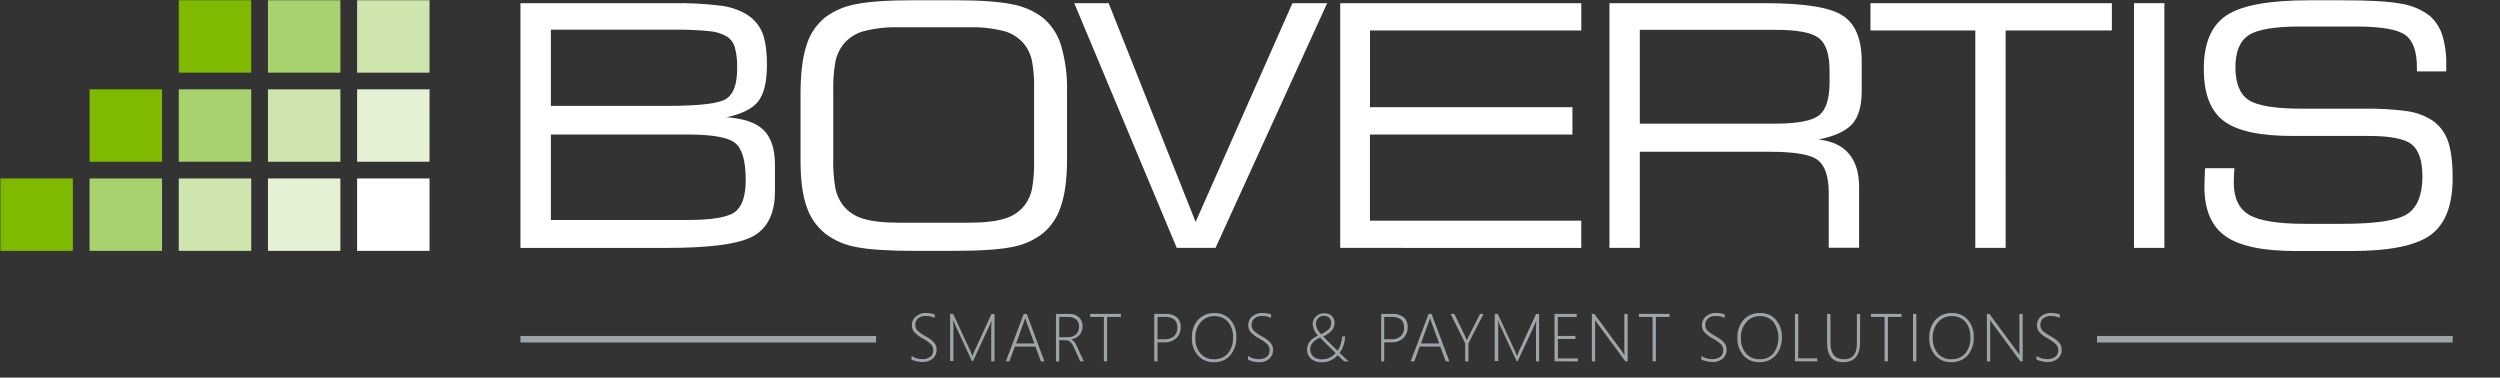 <?xml version="1.0" encoding="UTF-8"?>
<svg width="384px" height="58px" viewBox="0 0 384 58" version="1.1" xmlns="http://www.w3.org/2000/svg" xmlns:xlink="http://www.w3.org/1999/xlink">
    <rect x="0" y="0" width="384" height="58" fill="#333333" stroke="none"/>
    <!-- Generator: Sketch 60 (88103) - https://sketch.com -->
    <title> Logo / White@2x</title>
    <desc>Created with Sketch.</desc>
    <g id="-Logo-/-White" stroke="none" stroke-width="1" fill="none" fill-rule="evenodd">
        <g id="bovertis-logo-2015-zwart" fill-rule="nonzero">
            <g id="logo_bovertis_RGB">
                <rect id="Rectangle" fill="#9EA5A9" x="79.941" y="51.606" width="54.627" height="1"></rect>
                <rect id="Rectangle" fill="#9EA5A9" x="322.108" y="51.606" width="54.627" height="1"></rect>
                <path d="M140.014,55.24 L140.014,54.667 C140.485,54.982 141.037,55.155 141.604,55.166 C142.062,55.197 142.518,55.072 142.896,54.812 C143.194,54.573 143.359,54.205 143.339,53.824 C143.356,53.501 143.251,53.183 143.045,52.934 C142.659,52.566 142.224,52.252 141.753,52.002 C141.223,51.733 140.749,51.366 140.355,50.921 C140.158,50.624 140.055,50.275 140.061,49.919 C140.055,49.415 140.276,48.935 140.662,48.61 C141.108,48.236 141.68,48.044 142.262,48.074 C142.706,48.072 143.147,48.145 143.567,48.289 L143.567,48.82 C143.136,48.625 142.669,48.527 142.196,48.531 C141.772,48.506 141.354,48.639 141.021,48.904 C140.737,49.138 140.578,49.491 140.588,49.859 C140.569,50.183 140.676,50.501 140.886,50.749 C141.272,51.104 141.703,51.406 142.168,51.648 C142.683,51.903 143.144,52.252 143.53,52.678 C143.753,52.974 143.869,53.337 143.861,53.707 C143.879,54.225 143.667,54.725 143.283,55.072 C142.822,55.454 142.233,55.644 141.637,55.604 C141.344,55.599 141.052,55.558 140.769,55.482 C140.507,55.439 140.253,55.357 140.014,55.24 L140.014,55.24 Z" id="Path" fill="#9EA5A9"></path>
                <path d="M152.254,55.496 L152.254,50.32 C152.254,50.194 152.254,49.854 152.309,49.248 L152.309,49.248 C152.207,49.523 152.118,49.714 152.048,49.882 L149.456,55.473 L149.293,55.473 L146.691,49.882 C146.593,49.661 146.514,49.432 146.453,49.197 L146.407,49.197 C146.43,49.519 146.444,49.845 146.444,50.162 L146.444,55.454 L145.94,55.454 L145.94,48.219 L146.407,48.219 L149.125,54.08 C149.147,54.125 149.165,54.172 149.181,54.22 C149.204,54.276 149.223,54.332 149.251,54.392 C149.279,54.453 149.321,54.579 149.353,54.686 L149.386,54.686 L149.442,54.523 L149.614,54.057 L152.291,48.233 L152.757,48.233 L152.757,55.51 L152.254,55.496 Z" id="Path" fill="#9EA5A9"></path>
                <path d="M159.877,55.496 L159.042,53.232 L155.881,53.232 L155.046,55.496 L154.496,55.496 L157.243,48.219 L157.709,48.219 L160.422,55.496 L159.877,55.496 Z M157.639,49.388 C157.606,49.286 157.574,49.183 157.55,49.085 C157.527,48.987 157.499,48.918 157.471,48.829 L157.471,48.829 C157.428,49.014 157.372,49.197 157.303,49.374 L156.077,52.757 L158.874,52.757 L157.639,49.388 Z" id="Shape" fill="#9EA5A9"></path>
                <path d="M165.924,55.496 L164.955,53.367 C164.826,53.028 164.62,52.723 164.353,52.477 C164.134,52.322 163.87,52.243 163.602,52.254 L162.698,52.254 L162.698,55.515 L162.194,55.515 L162.194,48.219 L164.218,48.219 C164.771,48.187 165.315,48.373 165.733,48.736 C166.113,49.099 166.316,49.609 166.288,50.134 C166.299,50.612 166.133,51.078 165.822,51.443 C165.493,51.813 165.044,52.054 164.554,52.123 L164.554,52.123 C164.948,52.366 165.246,52.738 165.397,53.176 L166.479,55.506 L165.924,55.496 Z M162.698,48.68 L162.698,51.797 L163.952,51.797 C164.432,51.823 164.905,51.669 165.276,51.364 C165.6,51.051 165.771,50.611 165.743,50.162 C165.764,49.751 165.604,49.353 165.304,49.071 C164.944,48.79 164.492,48.651 164.036,48.68 L162.698,48.68 Z" id="Shape" fill="#9EA5A9"></path>
                <polygon id="Path" fill="#9EA5A9" points="170.055 48.68 170.055 55.496 169.557 55.496 169.557 48.68 167.454 48.68 167.454 48.214 172.158 48.214 172.158 48.68"></polygon>
                <path d="M177.795,52.58 L177.795,55.496 L177.292,55.496 L177.292,48.219 L179.045,48.219 C179.661,48.177 180.271,48.361 180.761,48.736 C181.178,49.129 181.397,49.688 181.358,50.259 C181.377,50.884 181.136,51.488 180.691,51.927 C180.183,52.388 179.51,52.623 178.826,52.58 L177.795,52.58 Z M177.795,48.68 L177.795,52.114 L178.831,52.114 C179.372,52.152 179.908,51.986 180.332,51.648 C180.684,51.299 180.869,50.815 180.84,50.32 C180.84,49.23 180.215,48.68 178.975,48.68 L177.795,48.68 Z" id="Shape" fill="#9EA5A9"></path>
                <path d="M186.468,55.627 C185.536,55.668 184.633,55.292 184.006,54.602 C183.369,53.862 183.035,52.908 183.074,51.932 C183.017,50.916 183.351,49.916 184.006,49.137 C184.667,48.424 185.609,48.04 186.58,48.088 C187.485,48.056 188.358,48.424 188.967,49.095 C189.604,49.824 189.938,50.769 189.9,51.736 C189.961,52.768 189.627,53.784 188.967,54.579 C188.331,55.281 187.415,55.665 186.468,55.627 L186.468,55.627 Z M186.519,48.554 C185.718,48.535 184.951,48.877 184.43,49.486 C183.861,50.154 183.568,51.014 183.61,51.89 C183.563,52.756 183.839,53.609 184.384,54.285 C184.905,54.881 185.667,55.21 186.459,55.18 C187.269,55.22 188.054,54.895 188.599,54.294 C189.161,53.604 189.443,52.727 189.387,51.839 C189.439,50.97 189.165,50.112 188.617,49.435 C188.082,48.838 187.306,48.515 186.505,48.554 L186.519,48.554 Z" id="Shape" fill="#9EA5A9"></path>
                <path d="M191.685,55.24 L191.685,54.667 C192.155,54.982 192.705,55.155 193.271,55.166 C193.73,55.197 194.187,55.072 194.567,54.812 C194.865,54.573 195.03,54.205 195.01,53.824 C195.028,53.5 194.921,53.181 194.711,52.934 C194.328,52.565 193.894,52.252 193.425,52.002 C192.893,51.735 192.418,51.368 192.026,50.921 C191.825,50.626 191.721,50.276 191.727,49.919 C191.722,49.415 191.943,48.935 192.329,48.61 C192.778,48.237 193.35,48.046 193.933,48.074 C194.375,48.073 194.815,48.145 195.234,48.289 L195.234,48.82 C194.805,48.625 194.339,48.527 193.868,48.531 C193.442,48.506 193.022,48.639 192.688,48.904 C192.406,49.14 192.246,49.491 192.254,49.859 C192.23,50.197 192.343,50.531 192.567,50.786 C192.952,51.141 193.384,51.443 193.849,51.685 C194.364,51.939 194.826,52.288 195.21,52.715 C195.435,53.011 195.553,53.373 195.546,53.745 C195.565,54.264 195.351,54.764 194.963,55.11 C194.503,55.491 193.914,55.681 193.317,55.641 C193.026,55.637 192.736,55.596 192.455,55.52 C192.185,55.467 191.926,55.373 191.685,55.24 L191.685,55.24 Z" id="Path" fill="#9EA5A9"></path>
                <path d="M206.452,55.496 L205.468,54.565 C204.85,55.257 203.963,55.651 203.034,55.646 C202.426,55.682 201.827,55.483 201.36,55.091 C200.966,54.735 200.747,54.224 200.764,53.693 C200.764,52.761 201.325,52.044 202.447,51.541 C201.976,51.077 201.686,50.461 201.626,49.803 C201.616,49.353 201.798,48.919 202.125,48.61 C202.471,48.278 202.937,48.101 203.417,48.121 C203.839,48.097 204.253,48.245 204.564,48.531 C204.844,48.808 204.995,49.19 204.979,49.584 C204.99,50.018 204.841,50.441 204.559,50.772 C204.185,51.163 203.732,51.471 203.23,51.676 C203.74,52.21 204.486,52.945 205.468,53.88 C205.895,53.223 206.129,52.459 206.144,51.676 L206.61,51.676 C206.582,52.583 206.287,53.461 205.762,54.201 C206.345,54.77 206.802,55.212 207.161,55.529 L206.452,55.496 Z M205.156,54.229 C204.032,53.143 203.239,52.365 202.773,51.848 C201.763,52.286 201.256,52.881 201.253,53.633 C201.237,54.058 201.407,54.47 201.719,54.76 C202.092,55.07 202.569,55.226 203.053,55.198 C203.861,55.194 204.628,54.84 205.156,54.229 Z M202.904,51.322 C203.365,51.145 203.785,50.877 204.139,50.534 C204.37,50.28 204.494,49.946 204.484,49.602 C204.497,49.302 204.382,49.011 204.167,48.801 C203.95,48.603 203.664,48.496 203.37,48.503 C203.027,48.486 202.695,48.621 202.461,48.871 C202.234,49.115 202.112,49.437 202.12,49.77 C202.186,50.365 202.464,50.915 202.904,51.322 L202.904,51.322 Z" id="Shape" fill="#9EA5A9"></path>
                <path d="M212.616,52.58 L212.616,55.496 L212.15,55.496 L212.15,48.219 L213.907,48.219 C214.523,48.177 215.133,48.361 215.623,48.736 C216.039,49.129 216.256,49.689 216.215,50.259 C216.236,50.882 215.998,51.486 215.558,51.927 C215.049,52.386 214.377,52.62 213.693,52.58 L212.616,52.58 Z M212.616,48.68 L212.616,52.114 L213.656,52.114 C214.197,52.152 214.733,51.986 215.157,51.648 C215.509,51.299 215.694,50.815 215.665,50.32 C215.665,49.23 215.041,48.68 213.8,48.68 L212.616,48.68 Z" id="Shape" fill="#9EA5A9"></path>
                <path d="M222.058,55.496 L221.228,53.232 L218.067,53.232 L217.232,55.496 L216.682,55.496 L219.428,48.219 L219.894,48.219 L222.617,55.496 L222.058,55.496 Z M219.824,49.388 C219.787,49.286 219.759,49.183 219.731,49.085 C219.703,48.987 219.684,48.918 219.657,48.829 L219.657,48.829 C219.612,49.015 219.554,49.197 219.484,49.374 L218.262,52.757 L221.06,52.757 L219.824,49.388 Z" id="Shape" fill="#9EA5A9"></path>
                <path d="M225.55,52.733 L225.55,55.496 L225.051,55.496 L225.051,52.738 L222.818,48.219 L223.387,48.219 L225.079,51.722 C225.144,51.848 225.214,52.025 225.308,52.263 L225.308,52.263 C225.378,52.082 225.46,51.906 225.555,51.736 L227.336,48.219 L227.877,48.219 L225.55,52.733 Z" id="Path" fill="#9EA5A9"></path>
                <path d="M235.929,55.496 L235.929,50.32 C235.929,50.194 235.929,49.854 235.98,49.248 L235.98,49.248 C235.873,49.523 235.785,49.714 235.715,49.882 L233.122,55.473 L232.959,55.473 L230.357,49.882 C230.259,49.661 230.18,49.432 230.119,49.197 L230.096,49.197 C230.119,49.519 230.129,49.845 230.129,50.162 L230.129,55.454 L229.588,55.454 L229.588,48.219 L230.054,48.219 L232.772,54.08 C232.794,54.125 232.813,54.172 232.828,54.22 C232.828,54.276 232.87,54.332 232.894,54.392 C232.917,54.453 232.964,54.579 233.001,54.686 L233.034,54.686 L233.09,54.523 L233.262,54.057 L235.938,48.233 L236.405,48.233 L236.405,55.51 L235.929,55.496 Z" id="Path" fill="#9EA5A9"></path>
                <polygon id="Path" fill="#9EA5A9" points="238.773 55.496 238.773 48.219 242.182 48.219 242.182 48.685 239.277 48.685 239.277 51.601 241.991 51.601 241.991 52.067 239.296 52.067 239.296 55.054 242.368 55.054 242.368 55.52"></polygon>
                <path d="M249.651,55.496 L245.315,49.612 C245.228,49.499 245.148,49.381 245.077,49.258 L245.012,49.155 L245.012,49.155 C245.012,49.244 245.012,49.351 245.012,49.477 L245.012,55.496 L244.508,55.496 L244.508,48.219 L244.895,48.219 L249.194,54.047 C249.288,54.178 249.395,54.332 249.502,54.513 L249.53,54.513 C249.53,54.276 249.502,54.075 249.502,53.903 L249.502,48.219 L250.01,48.219 L250.01,55.496 L249.651,55.496 Z" id="Path" fill="#9EA5A9"></path>
                <polygon id="Path" fill="#9EA5A9" points="254.337 48.68 254.337 55.496 253.838 55.496 253.838 48.68 251.731 48.68 251.731 48.214 256.445 48.214 256.445 48.68"></polygon>
                <path d="M261.34,55.24 L261.34,54.667 C261.811,54.983 262.363,55.156 262.93,55.166 C263.388,55.196 263.843,55.071 264.222,54.812 C264.529,54.578 264.703,54.209 264.688,53.824 C264.706,53.5 264.6,53.181 264.39,52.934 C264.007,52.564 263.574,52.251 263.103,52.002 C262.572,51.734 262.097,51.367 261.704,50.921 C261.505,50.625 261.402,50.276 261.41,49.919 C261.405,49.415 261.626,48.935 262.012,48.61 C262.458,48.235 263.029,48.043 263.611,48.074 C264.054,48.073 264.493,48.145 264.912,48.289 L264.912,48.82 C264.483,48.625 264.017,48.527 263.546,48.531 C263.122,48.505 262.703,48.638 262.371,48.904 C262.085,49.137 261.924,49.49 261.933,49.859 C261.917,50.182 262.023,50.5 262.231,50.749 C262.619,51.101 263.049,51.404 263.513,51.648 C264.028,51.902 264.49,52.251 264.875,52.678 C265.099,52.973 265.217,53.336 265.21,53.707 C265.229,54.225 265.017,54.725 264.632,55.072 C264.172,55.454 263.583,55.644 262.986,55.604 C262.693,55.6 262.402,55.559 262.119,55.482 C261.849,55.441 261.586,55.359 261.34,55.24 L261.34,55.24 Z" id="Path" fill="#9EA5A9"></path>
                <path d="M270.26,55.627 C269.328,55.667 268.426,55.292 267.798,54.602 C267.161,53.862 266.828,52.908 266.866,51.932 C266.812,50.916 267.145,49.917 267.798,49.137 C268.459,48.424 269.401,48.04 270.372,48.088 C271.276,48.054 272.149,48.422 272.755,49.095 C273.393,49.823 273.727,50.769 273.687,51.736 C273.748,52.768 273.415,53.784 272.755,54.579 C272.12,55.28 271.206,55.664 270.26,55.627 L270.26,55.627 Z M270.316,48.554 C269.513,48.533 268.744,48.876 268.222,49.486 C267.653,50.154 267.36,51.014 267.402,51.89 C267.357,52.757 267.634,53.61 268.181,54.285 C268.7,54.883 269.464,55.212 270.255,55.18 C271.064,55.219 271.848,54.894 272.391,54.294 C273.426,52.84 273.426,50.889 272.391,49.435 C271.863,48.85 271.104,48.528 270.316,48.554 L270.316,48.554 Z" id="Shape" fill="#9EA5A9"></path>
                <polygon id="Path" fill="#9EA5A9" points="275.706 55.496 275.706 48.219 276.21 48.219 276.21 55.04 279.133 55.04 279.133 55.506"></polygon>
                <path d="M285.703,52.589 C285.703,54.611 284.839,55.624 283.11,55.627 C281.464,55.627 280.644,54.648 280.644,52.701 L280.644,48.219 L281.157,48.219 L281.157,52.65 C281.157,54.336 281.842,55.184 283.222,55.184 C284.602,55.184 285.218,54.364 285.218,52.719 L285.218,48.237 L285.717,48.237 L285.703,52.589 Z" id="Path" fill="#9EA5A9"></path>
                <polygon id="Path" fill="#9EA5A9" points="289.978 48.68 289.978 55.496 289.475 55.496 289.475 48.68 287.377 48.68 287.377 48.214 292.076 48.214 292.076 48.68"></polygon>
                <polygon id="Path" fill="#9EA5A9" points="293.839 55.496 293.839 48.219 294.347 48.219 294.347 55.496"></polygon>
                <path d="M299.733,55.627 C298.8,55.669 297.898,55.293 297.271,54.602 C296.633,53.862 296.3,52.908 296.338,51.932 C296.284,50.916 296.617,49.917 297.271,49.137 C297.933,48.423 298.877,48.039 299.849,48.088 C300.753,48.056 301.625,48.424 302.232,49.095 C302.87,49.823 303.204,50.769 303.164,51.736 C303.225,52.768 302.892,53.783 302.232,54.579 C301.596,55.282 300.68,55.667 299.733,55.627 Z M299.784,48.554 C298.981,48.535 298.213,48.877 297.69,49.486 C297.123,50.155 296.83,51.014 296.87,51.89 C296.825,52.757 297.102,53.61 297.648,54.285 C298.168,54.883 298.931,55.212 299.723,55.18 C300.533,55.218 301.318,54.894 301.863,54.294 C302.423,53.603 302.702,52.726 302.647,51.839 C302.701,50.97 302.428,50.113 301.882,49.435 C301.355,48.849 300.595,48.526 299.807,48.554 L299.784,48.554 Z" id="Shape" fill="#9EA5A9"></path>
                <path d="M310.331,55.496 L305.99,49.612 C305.904,49.499 305.826,49.381 305.757,49.258 L305.691,49.155 L305.691,49.155 C305.697,49.262 305.697,49.37 305.691,49.477 L305.691,55.496 L305.188,55.496 L305.188,48.219 L305.575,48.219 L309.874,54.047 C309.972,54.178 310.07,54.332 310.186,54.513 L310.186,54.513 C310.186,54.276 310.186,54.075 310.186,53.903 L310.186,48.219 L310.685,48.219 L310.685,55.496 L310.331,55.496 Z" id="Path" fill="#9EA5A9"></path>
                <path d="M312.807,55.24 L312.807,54.667 C313.276,54.983 313.826,55.156 314.392,55.166 C314.851,55.195 315.308,55.071 315.688,54.812 C315.993,54.576 316.167,54.209 316.154,53.824 C316.17,53.5 316.064,53.183 315.856,52.934 C315.47,52.566 315.035,52.252 314.564,52.002 C314.034,51.733 313.56,51.366 313.166,50.921 C312.97,50.624 312.869,50.275 312.876,49.919 C312.872,49.416 313.09,48.937 313.473,48.61 C313.922,48.237 314.494,48.046 315.077,48.074 C315.52,48.073 315.96,48.145 316.378,48.289 L316.378,48.82 C315.949,48.626 315.483,48.528 315.012,48.531 C314.586,48.506 314.167,48.639 313.832,48.904 C313.551,49.14 313.394,49.492 313.403,49.859 C313.386,50.182 313.491,50.499 313.697,50.749 C314.084,51.103 314.515,51.405 314.979,51.648 C315.495,51.899 315.956,52.249 316.336,52.678 C316.565,52.972 316.687,53.335 316.681,53.707 C316.696,54.227 316.481,54.726 316.094,55.072 C315.635,55.453 315.047,55.643 314.452,55.604 C314.159,55.6 313.868,55.559 313.585,55.482 C313.315,55.442 313.052,55.36 312.807,55.24 L312.807,55.24 Z" id="Path" fill="#9EA5A9"></path>
                <rect id="Rectangle" fill="#E5F1D4" x="54.851" y="13.722" width="11.125" height="11.122"></rect>
                <rect id="Rectangle" fill="#E5F1D4" x="41.157" y="27.41" width="11.125" height="11.122"></rect>
                <rect id="Rectangle" fill="#CFE5AE" x="54.851" y="0.037" width="11.125" height="11.122"></rect>
                <rect id="Rectangle" fill="#CFE5AE" x="41.157" y="13.722" width="11.125" height="11.122"></rect>
                <rect id="Rectangle" fill="#CFE5AE" x="27.458" y="27.41" width="11.13" height="11.122"></rect>
                <rect id="Rectangle" fill="#A8D26D" x="41.157" y="0.037" width="11.125" height="11.122"></rect>
                <rect id="Rectangle" fill="#A8D26D" x="27.458" y="13.722" width="11.13" height="11.122"></rect>
                <rect id="Rectangle" fill="#A8D26D" x="13.759" y="27.41" width="11.13" height="11.122"></rect>
                <rect id="Rectangle" fill="#7FBA00" x="27.458" y="0.037" width="11.13" height="11.122"></rect>
                <rect id="Rectangle" fill="#7FBA00" x="13.759" y="13.722" width="11.13" height="11.122"></rect>
                <rect id="Rectangle" fill="#7FBA00" x="0.061" y="27.41" width="11.13" height="11.122"></rect>
                <rect id="Rectangle" fill="#FFFFFF" x="54.851" y="27.41" width="11.125" height="11.122"></rect>
                <path d="M111.586,18.008 C114.244,18.194 116.155,18.851 117.307,19.993 C118.459,21.134 119.032,22.914 119.032,25.356 L119.032,29.353 C119.032,32.683 117.955,34.971 115.801,36.216 C113.647,37.462 109.168,38.083 102.363,38.08 L79.941,38.08 L79.941,0.489 L103.254,0.489 C105.747,0.442 108.239,0.57 110.714,0.871 C112.079,1.035 113.396,1.47 114.589,2.153 C115.687,2.803 116.554,3.781 117.069,4.948 C117.536,6.09 117.801,7.776 117.801,9.994 C117.801,12.608 117.335,14.467 116.449,15.585 C115.563,16.703 113.927,17.519 111.586,18.008 Z M84.613,4.58 L84.613,16.265 L102.466,16.265 C107.502,16.265 110.556,15.888 111.628,15.133 C112.7,14.378 113.234,12.838 113.227,10.511 C113.269,9.412 113.146,8.313 112.864,7.25 C112.666,6.567 112.229,5.978 111.633,5.591 C110.834,5.151 109.953,4.878 109.045,4.79 C107.102,4.599 105.15,4.522 103.198,4.561 L84.613,4.561 L84.613,4.58 Z M105.674,20.659 L84.613,20.659 L84.613,33.789 L105.674,33.789 C109.326,33.789 111.717,33.387 112.845,32.582 C113.973,31.79 114.542,30.131 114.542,27.629 C114.542,24.697 113.994,22.802 112.896,21.945 C111.799,21.088 109.392,20.659 105.674,20.659 L105.674,20.659 Z" id="Shape" fill="#FFFFFF"></path>
                <path d="M140.401,38.532 C136.382,38.532 133.407,38.332 131.486,37.94 C129.78,37.64 128.168,36.942 126.782,35.904 C125.418,34.804 124.405,33.331 123.867,31.664 C123.271,29.917 122.963,27.611 122.963,24.745 L122.963,14.495 C122.963,11.364 123.258,8.879 123.849,7.04 C124.349,5.329 125.353,3.808 126.73,2.674 C128.136,1.636 129.764,0.939 131.486,0.638 C133.444,0.238 136.397,0.037 140.345,0.037 L146.481,0.037 C150.444,0.037 153.407,0.238 155.368,0.638 C157.083,0.936 158.705,1.628 160.105,2.66 C161.463,3.77 162.458,5.259 162.964,6.938 C163.644,9.245 163.958,11.644 163.896,14.048 L163.896,24.522 C163.896,27.448 163.588,29.824 162.964,31.636 C162.457,33.311 161.462,34.797 160.105,35.904 C158.735,36.943 157.137,37.641 155.443,37.94 C153.525,38.332 150.536,38.529 146.477,38.532 L140.401,38.532 Z M148.738,4.193 L138.13,4.193 C136.244,4.131 134.359,4.344 132.535,4.827 C131.314,5.184 130.235,5.916 129.453,6.919 C128.896,7.663 128.51,8.521 128.32,9.43 C128.049,11.027 127.938,12.648 127.989,14.267 L127.989,24.135 C127.937,25.753 128.048,27.371 128.32,28.967 C128.508,29.878 128.895,30.738 129.453,31.483 C130.234,32.487 131.313,33.22 132.535,33.575 C133.85,33.997 135.715,34.208 138.13,34.208 L148.738,34.208 C151.169,34.208 153.034,33.997 154.333,33.575 C155.556,33.219 156.636,32.487 157.42,31.483 C157.947,30.763 158.317,29.941 158.506,29.069 C158.767,27.634 158.876,26.175 158.833,24.717 L158.833,13.666 C158.877,12.203 158.768,10.74 158.506,9.3 C158.316,8.433 157.946,7.615 157.42,6.9 C156.636,5.896 155.556,5.164 154.333,4.808 C152.508,4.331 150.623,4.124 148.738,4.193 L148.738,4.193 Z" id="Shape" fill="#FFFFFF"></path>
                <polygon id="Path" fill="#FFFFFF" points="180.747 38.075 165.006 0.489 170.289 0.489 183.647 34.087 198.516 0.489 203.85 0.489 186.706 38.075"></polygon>
                <polygon id="Path" fill="#FFFFFF" points="205.855 38.075 205.855 0.489 242.886 0.489 242.886 4.683 210.429 4.683 210.429 16.47 241.524 16.47 241.524 20.664 210.425 20.664 210.425 33.891 242.881 33.891 242.881 38.085"></polygon>
                <path d="M251.875,38.075 L247.213,38.075 L247.213,0.489 L271.155,0.489 C277.133,0.489 281.094,1.124 283.04,2.395 C284.986,3.665 285.959,6.009 285.959,9.426 L285.959,13.945 C285.959,16.265 285.476,17.965 284.509,19.042 C283.542,20.12 281.816,20.917 279.329,21.433 C281.38,21.652 282.933,22.364 283.991,23.613 C285.05,24.862 285.558,26.567 285.558,28.738 L285.558,38.057 L280.896,38.057 L280.896,29.67 C280.896,27.216 280.362,25.542 279.296,24.647 C278.23,23.753 275.732,23.307 271.803,23.31 L251.875,23.31 L251.875,38.075 Z M272.657,4.58 L251.875,4.58 L251.875,18.991 L272.657,18.991 C276.032,18.991 278.269,18.575 279.366,17.742 C280.463,16.91 281.015,15.223 281.021,12.682 L281.021,10.893 C281.021,8.363 280.471,6.7 279.366,5.843 C278.261,4.985 276.028,4.58 272.657,4.58 L272.657,4.58 Z" id="Shape" fill="#FFFFFF"></path>
                <polygon id="Path" fill="#FFFFFF" points="308.069 38.075 303.407 38.075 303.407 4.683 287.302 4.683 287.302 0.489 324.384 0.489 324.384 4.683 308.065 4.683"></polygon>
                <polygon id="Path" fill="#FFFFFF" points="332.446 38.075 327.783 38.075 327.783 0.489 332.446 0.489"></polygon>
                <path d="M338.707,25.836 L343.207,25.836 C343.207,26.017 343.174,26.26 343.156,26.567 C343.123,27.289 343.109,27.788 343.109,28.053 C343.109,30.411 343.878,32.051 345.44,32.983 C347.002,33.915 349.884,34.381 354.131,34.381 L359.773,34.381 C364.877,34.381 368.203,33.879 369.751,32.876 C371.299,31.86 372.083,29.936 372.083,27.089 C372.083,24.716 371.543,23.087 370.465,22.201 C369.386,21.316 367.171,20.877 363.82,20.883 L352.099,20.883 C347.082,20.883 343.558,20.106 341.528,18.553 C339.499,17 338.491,14.319 338.507,10.511 C338.507,6.638 339.663,3.925 341.976,2.372 C344.289,0.818 348.53,0.042 354.7,0.042 L359.489,0.042 C364.151,0.042 366.949,0.219 368.814,0.568 C370.413,0.811 371.925,1.452 373.211,2.432 C374.096,3.216 374.755,4.224 375.118,5.349 C375.57,6.815 375.78,8.344 375.738,9.878 L375.738,10.963 L371.239,10.963 L371.239,10.385 C371.239,7.901 370.645,6.229 369.458,5.372 C368.27,4.515 365.757,4.082 361.918,4.072 L353.288,4.072 C349.38,4.072 346.749,4.518 345.394,5.409 C344.038,6.301 343.361,7.942 343.361,10.334 C343.361,12.757 344.021,14.422 345.342,15.329 C346.663,16.236 349.411,16.691 353.586,16.694 L362.911,16.694 C365.135,16.651 367.358,16.769 369.565,17.048 C370.82,17.203 372.034,17.597 373.141,18.208 C374.4,18.922 375.376,20.045 375.906,21.391 C376.45,22.751 376.723,24.734 376.727,27.341 C376.727,31.518 375.603,34.432 373.355,36.081 C371.108,37.731 367.053,38.555 361.191,38.555 L352.611,38.555 C347.563,38.555 343.965,37.793 341.817,36.268 C339.67,34.743 338.596,32.214 338.596,28.682 C338.596,28.216 338.624,27.415 338.67,26.283 C338.675,26.133 338.687,25.984 338.707,25.836 L338.707,25.836 Z" id="Path" fill="#FFFFFF"></path>
            </g>
        </g>
    </g>
</svg>